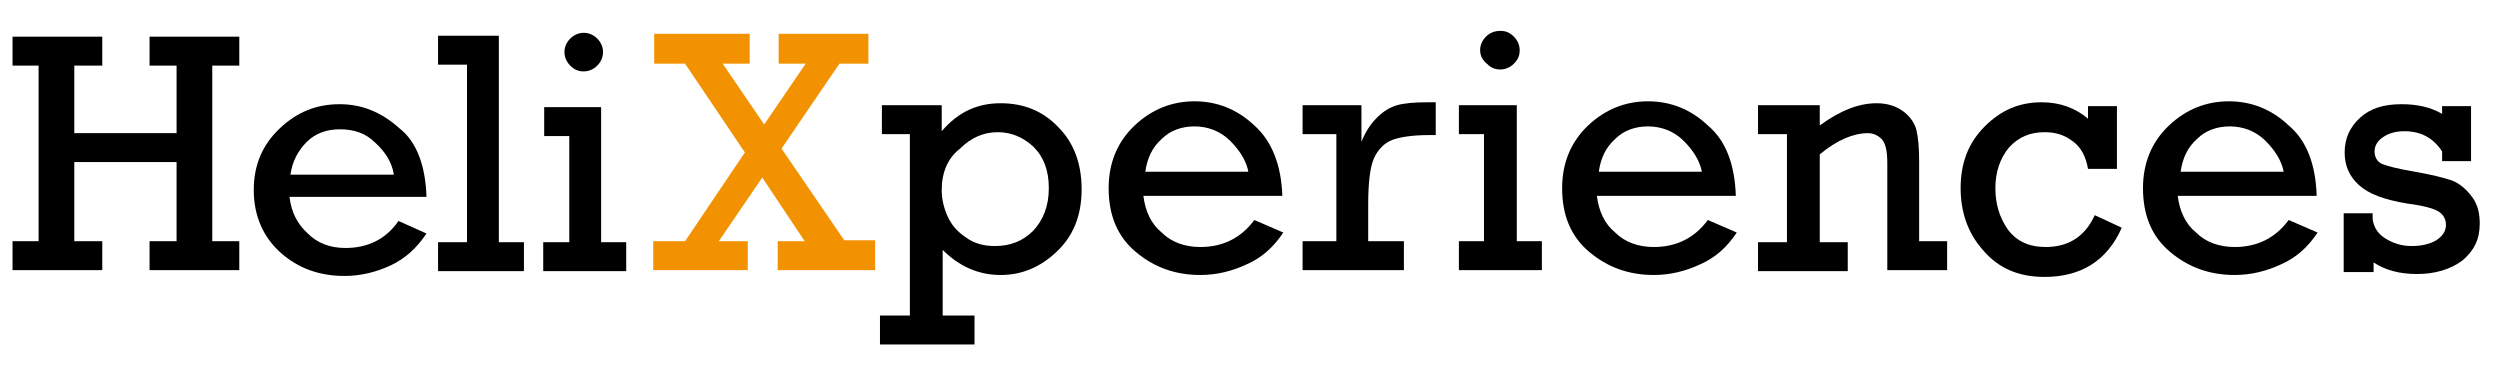 <?xml version="1.0" encoding="utf-8"?>
<!-- Generator: Adobe Illustrator 21.1.0, SVG Export Plug-In . SVG Version: 6.00 Build 0)  -->
<svg version="1.1" id="Ebene_1" xmlns="http://www.w3.org/2000/svg" xmlns:xlink="http://www.w3.org/1999/xlink" x="0px" y="0px"
	 viewBox="0 0 259.1 40" style="enable-background:new 0 0 259.1 40;" xml:space="preserve">
<style type="text/css">
	.st0{enable-background:new    ;}
	.st1{fill:#F39200;}
	.st2{fill:none;}
</style>
<g>
	<g class="st0">
		<path class="st1" d="M71,25l6.2-9.2L71,6.6h-3.2V3.5h9.9v3.1h-2.8l4.3,6.3l4.3-6.3h-2.8V3.5H90v3.1H87l-6,8.8l6.5,9.5h3.2V28H80.6
			V25h2.8L79,18.4L74.5,25h3V28h-9.8V25H71z"/>
	</g>
	<g class="st0">
		<path d="M94.3,32.7V13.9h-2.9v-3h6.2v2.7c1.7-2,3.7-2.9,6.1-2.9c2.4,0,4.4,0.8,6,2.5c1.6,1.6,2.4,3.8,2.4,6.4
			c0,2.8-0.9,4.9-2.6,6.5c-1.7,1.6-3.6,2.4-5.8,2.4c-2.3,0-4.3-0.9-6-2.6v6.8h3.3v3h-9.8v-3H94.3z M97.6,19.7c0,0.9,0.2,1.8,0.6,2.7
			c0.4,0.9,1,1.6,1.9,2.2c0.8,0.6,1.8,0.9,3,0.9c1.6,0,2.9-0.5,4-1.6c1-1.1,1.6-2.5,1.6-4.4c0-1.8-0.5-3.2-1.6-4.3
			c-1.1-1-2.3-1.5-3.7-1.5c-1.5,0-2.8,0.6-3.9,1.7C98.2,16.4,97.6,17.9,97.6,19.7z"/>
		<path d="M132.9,20.3h-14.4c0.2,1.6,0.8,2.9,1.9,3.8c1,1,2.4,1.5,4,1.5c2.3,0,4.2-0.9,5.6-2.8l3,1.3c-1,1.5-2.2,2.6-3.8,3.3
			c-1.5,0.7-3.1,1.1-4.8,1.1c-2.6,0-4.8-0.8-6.7-2.4c-1.9-1.6-2.8-3.8-2.8-6.6c0-2.6,0.9-4.8,2.7-6.5c1.8-1.7,3.9-2.5,6.2-2.5
			c2.3,0,4.4,0.8,6.2,2.5C131.8,14.6,132.8,17.1,132.9,20.3z M129.4,17.9c-0.2-1.2-0.9-2.3-1.9-3.3c-1-1-2.3-1.5-3.7-1.5
			c-1.3,0-2.5,0.4-3.4,1.3c-1,0.9-1.5,2-1.7,3.4H129.4z"/>
		<path d="M138.5,25.1V13.9H135v-3h6.1v3.8c0.4-1,0.9-1.8,1.6-2.5c0.7-0.7,1.4-1.1,2.1-1.3c0.7-0.2,1.8-0.3,3.1-0.3h0.9v3.4h-0.7
			c-1.7,0-3,0.2-3.8,0.5s-1.5,1-1.9,1.9c-0.4,0.9-0.6,2.5-0.6,4.8v3.8h3.7v3H135v-3H138.5z"/>
		<path d="M153.8,25.1V13.9h-2.6v-3h6v14.1h2.6v3h-8.6v-3H153.8z M153.4,5.2c0-0.5,0.2-1,0.6-1.4c0.4-0.4,0.9-0.6,1.5-0.6
			c0.6,0,1,0.2,1.4,0.6c0.4,0.4,0.6,0.9,0.6,1.4c0,0.6-0.2,1-0.6,1.4c-0.4,0.4-0.9,0.6-1.4,0.6c-0.6,0-1-0.2-1.4-0.6
			C153.6,6.2,153.4,5.7,153.4,5.2z"/>
		<path d="M179.9,20.3h-14.4c0.2,1.6,0.8,2.9,1.9,3.8c1,1,2.4,1.5,4,1.5c2.3,0,4.2-0.9,5.6-2.8l3,1.3c-1,1.5-2.2,2.6-3.8,3.3
			c-1.5,0.7-3.1,1.1-4.8,1.1c-2.6,0-4.8-0.8-6.7-2.4c-1.9-1.6-2.8-3.8-2.8-6.6c0-2.6,0.9-4.8,2.7-6.5c1.8-1.7,3.9-2.5,6.2-2.5
			c2.3,0,4.4,0.8,6.2,2.5C178.9,14.6,179.8,17.1,179.9,20.3z M176.4,17.9c-0.2-1.2-0.9-2.3-1.9-3.3c-1-1-2.3-1.5-3.7-1.5
			c-1.3,0-2.5,0.4-3.4,1.3c-1,0.9-1.5,2-1.7,3.4H176.4z"/>
		<path d="M188.6,11V13c2.2-1.6,4.1-2.3,5.9-2.3c1.1,0,2,0.3,2.7,0.8s1.2,1.2,1.4,1.9c0.2,0.8,0.3,1.9,0.3,3.3v8.3h2.9v3h-6.2V16.9
			c0-1.3-0.2-2.1-0.6-2.5c-0.4-0.4-0.9-0.6-1.4-0.6c-1.5,0-3.2,0.7-5,2.2v9.1h2.9v3h-9.3v-3h3V13.9h-3v-3H188.6z"/>
		<path d="M219.4,11v6.5h-3c-0.2-1.2-0.7-2.2-1.5-2.8c-0.9-0.7-1.8-1-3-1c-1.5,0-2.7,0.5-3.7,1.6c-0.9,1.1-1.4,2.5-1.4,4.2
			c0,1.6,0.4,3,1.3,4.3c0.9,1.2,2.2,1.8,3.9,1.8c2.4,0,4.1-1.1,5.1-3.3l2.8,1.3c-1.5,3.4-4.2,5.1-8,5.1c-2.7,0-4.8-0.9-6.4-2.8
			c-1.6-1.8-2.3-4-2.3-6.4c0-2.6,0.8-4.7,2.5-6.4c1.7-1.7,3.6-2.5,5.9-2.5c1.9,0,3.5,0.6,4.8,1.7V11H219.4z"/>
		<path d="M240.1,20.3h-14.4c0.2,1.6,0.8,2.9,1.9,3.8c1,1,2.4,1.5,4,1.5c2.3,0,4.2-0.9,5.6-2.8l3,1.3c-1,1.5-2.2,2.6-3.8,3.3
			c-1.5,0.7-3.1,1.1-4.8,1.1c-2.6,0-4.8-0.8-6.7-2.4c-1.9-1.6-2.8-3.8-2.8-6.6c0-2.6,0.9-4.8,2.7-6.5c1.8-1.7,3.9-2.5,6.2-2.5
			c2.3,0,4.4,0.8,6.2,2.5C239.1,14.6,240,17.1,240.1,20.3z M236.7,17.9c-0.2-1.2-0.9-2.3-1.9-3.3c-1-1-2.3-1.5-3.7-1.5
			c-1.3,0-2.5,0.4-3.4,1.3c-1,0.9-1.5,2-1.7,3.4H236.7z"/>
		<path d="M242.9,28v-5.9h3v0.6c0.1,0.8,0.5,1.5,1.3,2c0.8,0.5,1.7,0.8,2.7,0.8c1.1,0,1.9-0.2,2.6-0.6c0.6-0.4,1-0.9,1-1.6
			c0-0.6-0.3-1.1-0.8-1.4c-0.5-0.3-1.6-0.6-3.2-0.8c-2.4-0.4-4-1-5-1.9c-1-0.9-1.5-2-1.5-3.4c0-1.4,0.5-2.6,1.6-3.6
			c1.1-1,2.5-1.4,4.3-1.4c1.6,0,3,0.3,4.2,1V11h3v5.7h-3v-1c-0.9-1.4-2.2-2.1-3.9-2.1c-0.9,0-1.6,0.2-2.2,0.6
			c-0.6,0.4-0.9,0.9-0.9,1.5c0,0.6,0.3,1.1,0.8,1.3c0.5,0.2,1.6,0.5,3.4,0.8c1.7,0.3,2.9,0.6,3.8,0.9c0.8,0.3,1.5,0.9,2.1,1.7
			c0.6,0.8,0.8,1.7,0.8,2.8c0,1.6-0.6,2.8-1.8,3.8c-1.2,0.9-2.8,1.4-4.7,1.4c-1.8,0-3.3-0.4-4.5-1.2v1H242.9z"/>
	</g>
	<rect x="0.3" y="3.7" class="st2" width="68.8" height="33.8"/>
	<g class="st0">
		<path d="M4,25V6.8H1.3v-3h9.3v3H7.7v7h10.6v-7h-2.8v-3h9.3v3h-2.8V25h2.8v3h-9.3v-3h2.8v-8.2H7.7V25h2.9v3H1.3v-3H4z"/>
		<path d="M44.2,20.4H30c0.2,1.6,0.8,2.8,1.9,3.8c1,1,2.3,1.5,3.9,1.5c2.3,0,4.2-0.9,5.5-2.8l2.9,1.3c-1,1.5-2.2,2.6-3.7,3.3
			c-1.5,0.7-3.1,1.1-4.8,1.1c-2.6,0-4.8-0.8-6.6-2.4c-1.8-1.6-2.8-3.8-2.8-6.5c0-2.6,0.9-4.7,2.7-6.4c1.8-1.7,3.8-2.5,6.2-2.5
			c2.3,0,4.3,0.8,6.2,2.5C43.2,14.7,44.1,17.2,44.2,20.4z M40.8,18c-0.2-1.2-0.9-2.3-1.9-3.2c-1-1-2.2-1.4-3.7-1.4
			c-1.3,0-2.5,0.4-3.4,1.3c-0.9,0.9-1.5,2-1.7,3.4H40.8z"/>
	</g>
	<g class="st0">
		<path d="M48.4,25.1V6.7h-3v-3h6.3v21.4h2.6v3h-8.9v-3H48.4z"/>
		<path d="M59,25.1v-11h-2.6v-3h5.9v14h2.6v3h-8.6v-3H59z M58.5,5.4c0-0.5,0.2-1,0.6-1.4c0.4-0.4,0.9-0.6,1.4-0.6
			c0.5,0,1,0.2,1.4,0.6c0.4,0.4,0.6,0.9,0.6,1.4s-0.2,1-0.6,1.4c-0.4,0.4-0.9,0.6-1.4,0.6c-0.6,0-1-0.2-1.4-0.6
			C58.7,6.4,58.5,5.9,58.5,5.4z"/>
	</g>
</g>
</svg>
